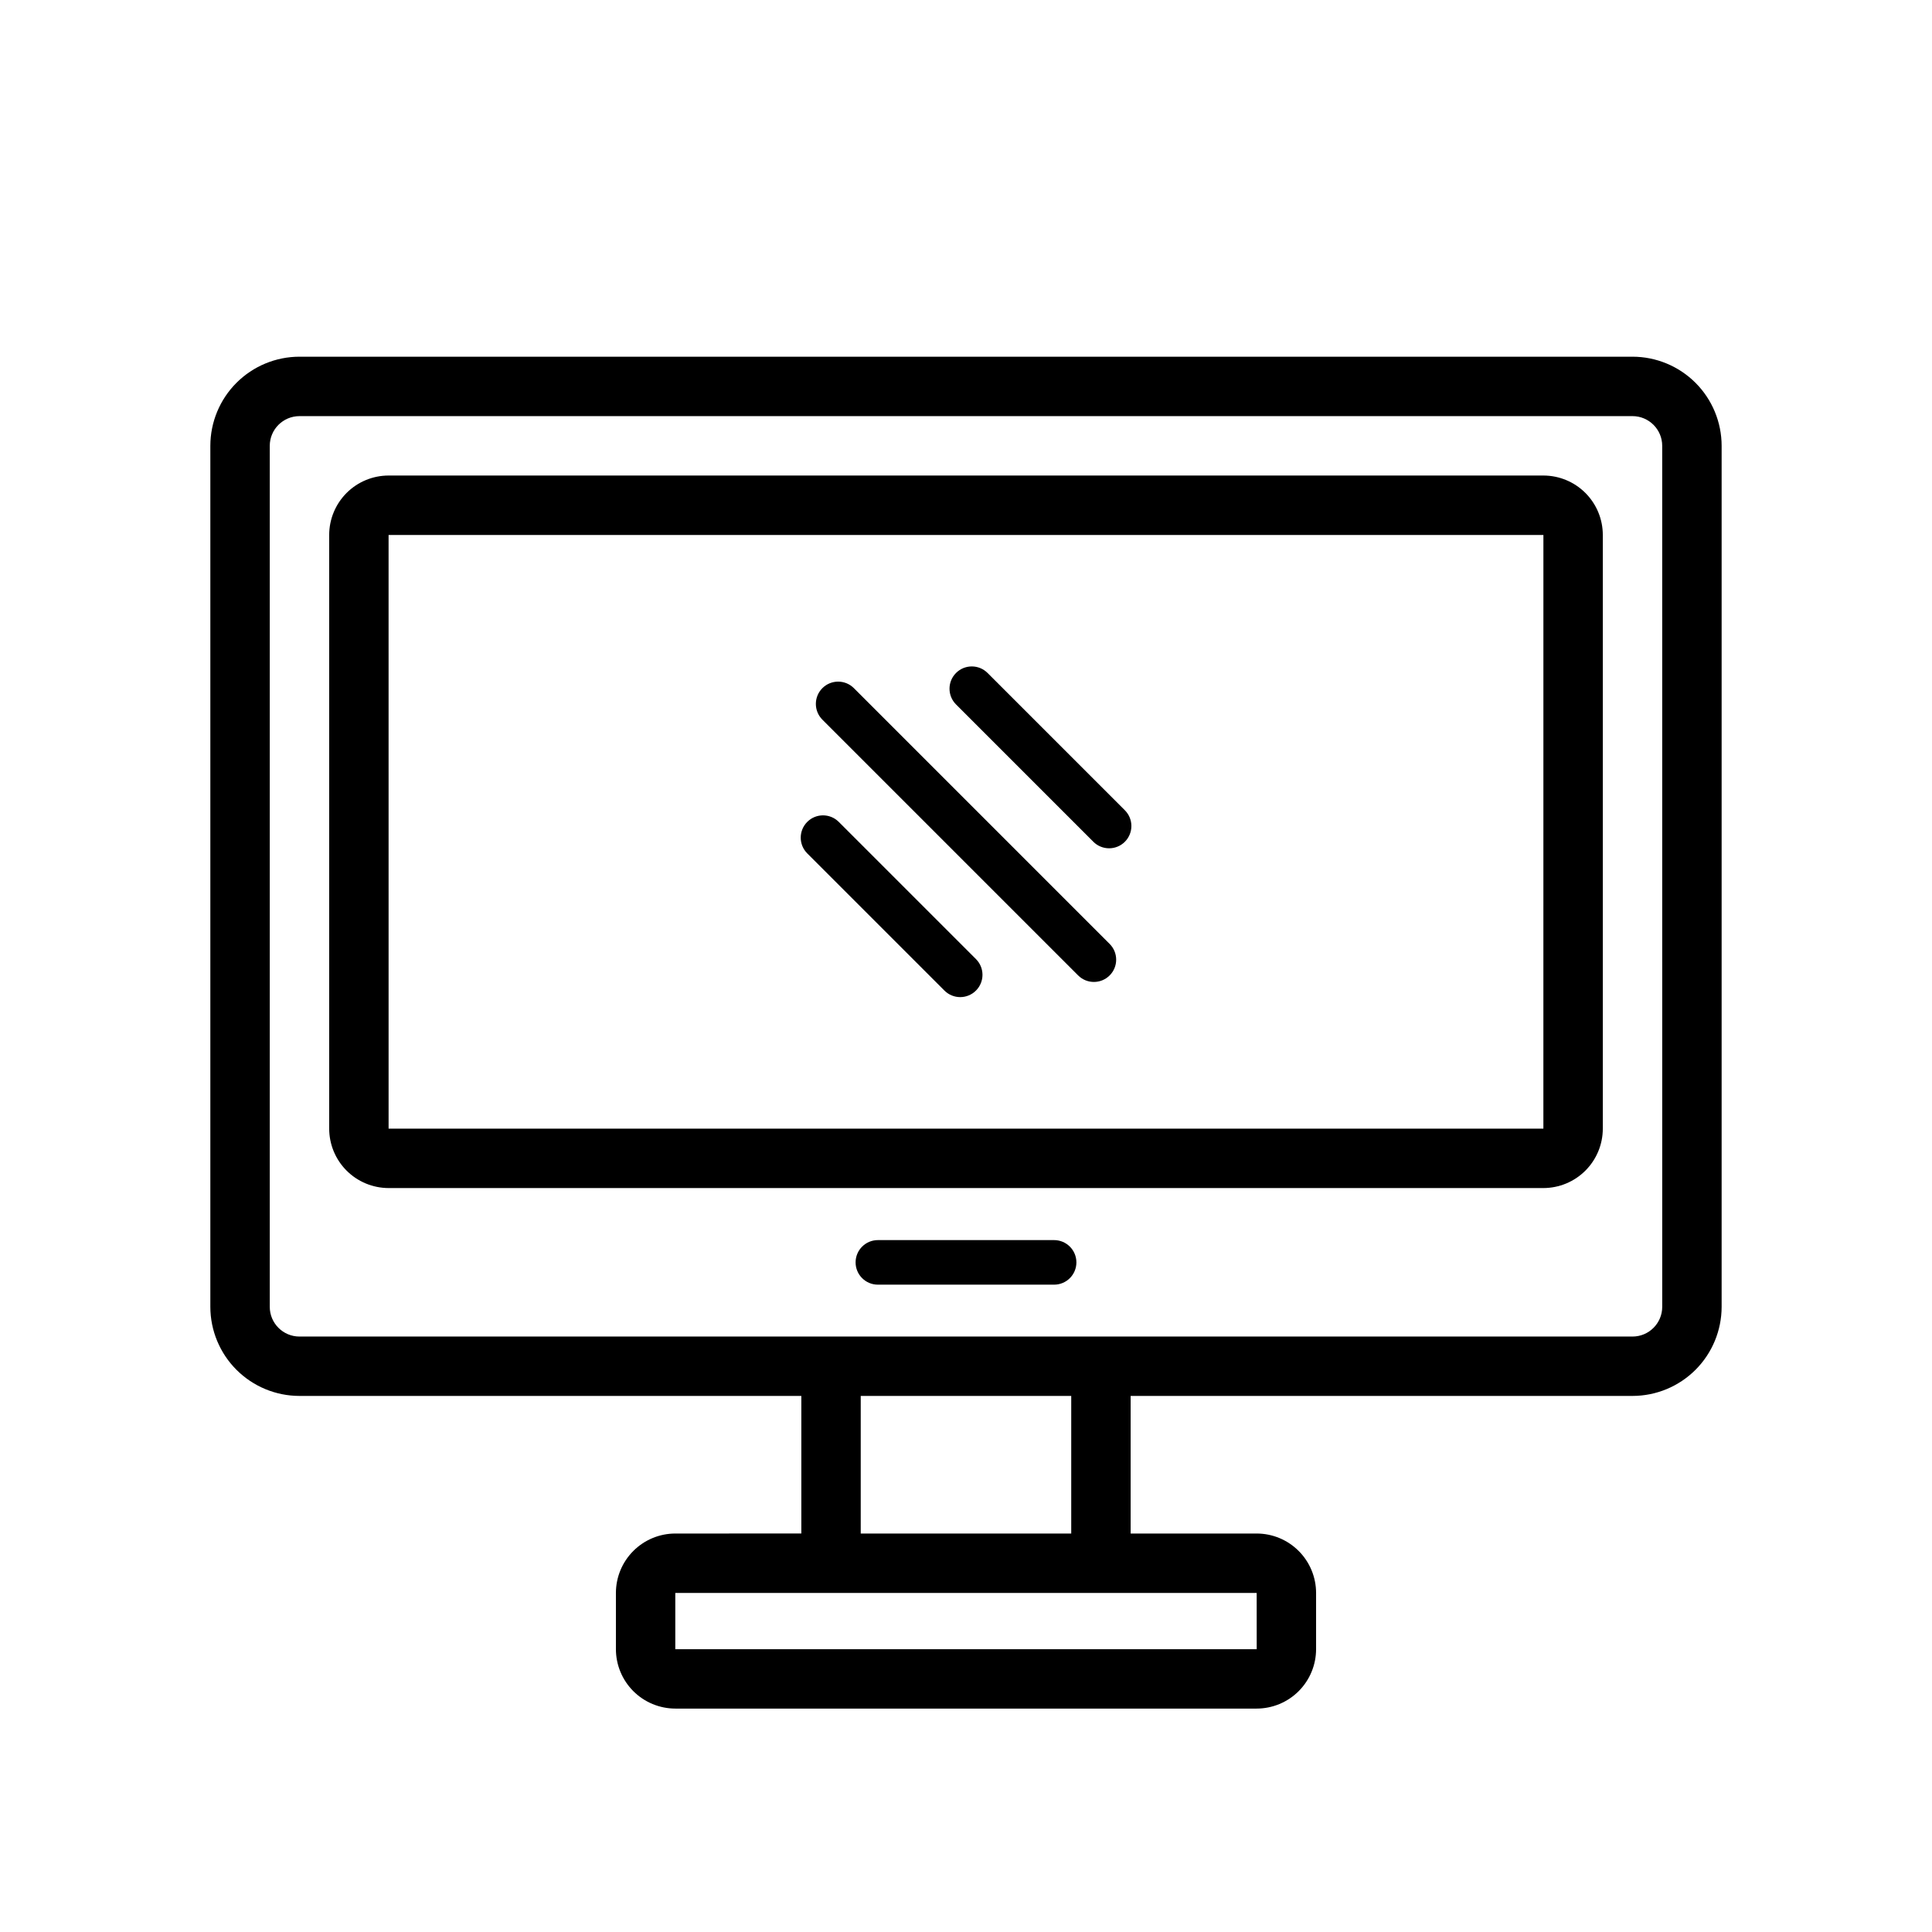 <?xml version="1.0" encoding="UTF-8"?>
<!-- Uploaded to: ICON Repo, www.svgrepo.com, Generator: ICON Repo Mixer Tools -->
<svg fill="#000000" width="800px" height="800px" version="1.1" viewBox="144 144 512 512" xmlns="http://www.w3.org/2000/svg">
 <g>
  <path d="m576.63 238.53h-353.27c-6.262 0.004-12.266 2.496-16.691 6.922-4.43 4.43-6.918 10.43-6.926 16.691v228.18c0.008 6.262 2.496 12.262 6.926 16.691 4.426 4.426 10.43 6.918 16.691 6.922h133v36.461l-33.395 0.004c-4.172 0.004-8.176 1.664-11.125 4.617-2.953 2.949-4.613 6.953-4.617 11.125v14.906c0.004 4.176 1.664 8.176 4.617 11.129 2.949 2.949 6.953 4.609 11.125 4.617h154.07c4.176-0.008 8.176-1.668 11.125-4.617 2.953-2.953 4.613-6.953 4.617-11.129v-14.906c-0.004-4.172-1.664-8.176-4.617-11.125-2.949-2.953-6.949-4.613-11.125-4.617h-33.402v-36.465h133c6.262-0.004 12.266-2.496 16.695-6.922 4.426-4.43 6.914-10.43 6.922-16.691v-228.18c-0.008-6.262-2.496-12.262-6.922-16.691-4.43-4.426-10.434-6.918-16.695-6.922zm-99.598 327.62 0.008 14.906h-154.08v-14.906zm-49.145-15.742h-55.785v-36.465h55.785zm156.62-60.078c-0.004 4.344-3.527 7.867-7.875 7.871h-353.27c-4.348-0.004-7.867-3.527-7.871-7.871v-228.18c0.004-4.344 3.523-7.863 7.871-7.871h353.27c4.344 0.004 7.867 3.527 7.871 7.871z"/>
  <path d="m553.02 270.02h-306.04c-4.172 0.004-8.176 1.664-11.125 4.613-2.953 2.953-4.613 6.953-4.617 11.129v157.34c0.004 4.176 1.664 8.176 4.617 11.129 2.949 2.949 6.953 4.609 11.125 4.617h306.04c4.172-0.008 8.176-1.668 11.125-4.617 2.953-2.953 4.613-6.953 4.617-11.129v-157.34c-0.004-4.176-1.664-8.176-4.617-11.129-2.949-2.949-6.953-4.609-11.125-4.613zm-0.008 173.09h-306.03l-0.004-157.34h306.04zm0.008 0h0.008"/>
  <path d="m423.35 472.64h-46.703c-3.262 0-5.906 2.644-5.906 5.906 0 3.258 2.644 5.902 5.906 5.902h46.703c3.262 0 5.906-2.644 5.906-5.902 0-3.262-2.644-5.906-5.906-5.906z"/>
  <path d="m366.26 361.79c-2.309-2.289-6.031-2.281-8.328 0.02-2.297 2.297-2.309 6.019-0.02 8.328l36.379 36.379-0.004-0.004c2.309 2.309 6.043 2.309 8.352 0 2.305-2.305 2.305-6.043 0-8.348z"/>
  <path d="m370.28 326.36c-2.305-2.297-6.035-2.293-8.34 0.008-2.301 2.305-2.305 6.035-0.008 8.34l67.789 67.789c2.305 2.305 6.043 2.305 8.348 0 2.305-2.305 2.305-6.043 0-8.348z"/>
  <path d="m405.71 322.34c-2.305-2.305-6.043-2.305-8.348 0-2.309 2.305-2.309 6.043 0 8.348l36.383 36.383h-0.004c1.105 1.109 2.609 1.734 4.176 1.734 1.57 0.004 3.074-0.617 4.184-1.727 1.105-1.109 1.73-2.613 1.727-4.18 0-1.57-0.625-3.07-1.738-4.18z"/>
 </g>
</svg>